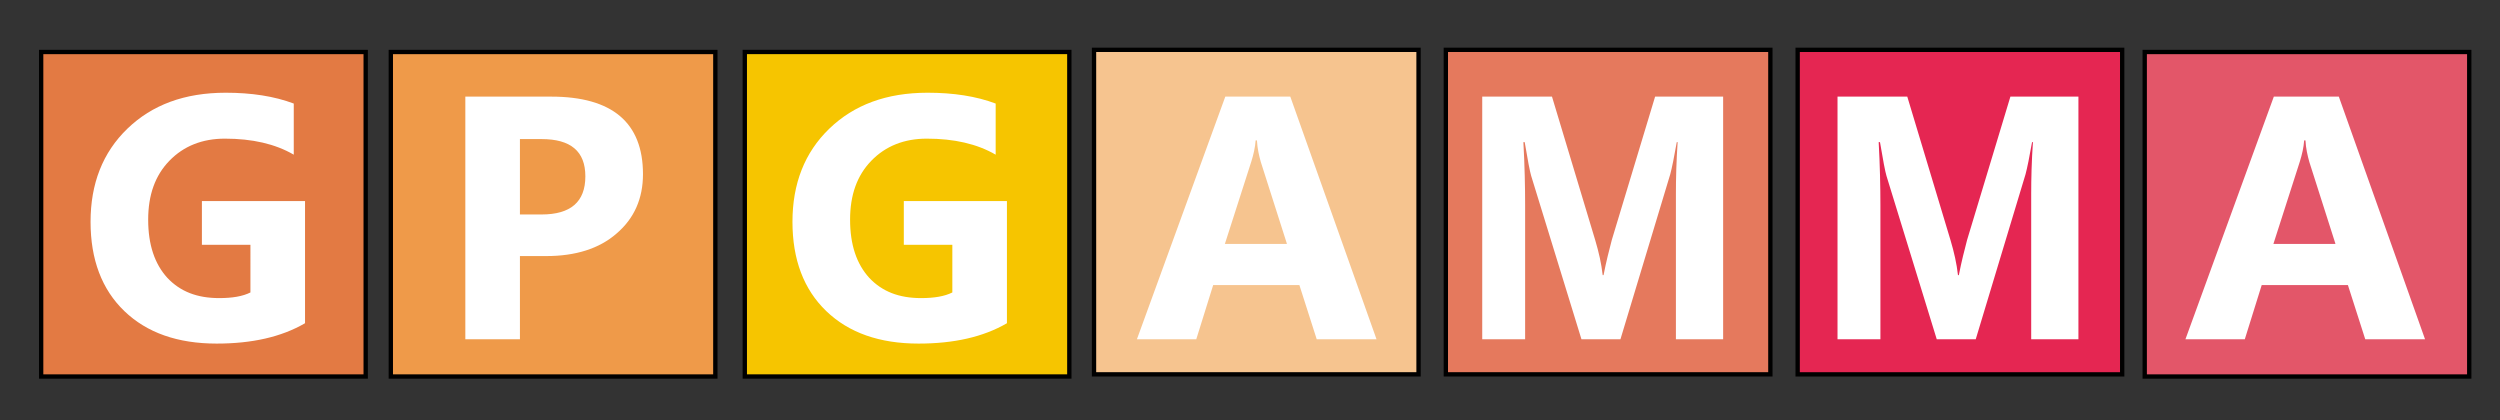 <?xml version="1.0" encoding="utf-8"?>
<!-- Generator: Adobe Illustrator 22.0.0, SVG Export Plug-In . SVG Version: 6.00 Build 0)  -->
<svg version="1.1" id="Capa_1" xmlns="http://www.w3.org/2000/svg" xmlns:xlink="http://www.w3.org/1999/xlink" x="0px" y="0px"
	 viewBox="0 0 577 97" style="enable-background:new 0 0 577 97;" xml:space="preserve">
<rect x="0" y="0" width="577" height="97" fill="#333333" stroke="none"/>
<style type="text/css">
	.st0{fill:#E35669;}
	.st1{fill:#F6C48F;}
	.st2{fill:#E37A43;}
	.st3{fill:#E5795D;}
	.st4{fill:#EF9A49;}
	.st5{fill:#E52652;}
	.st6{fill:#F6C500;}
	.st7{fill:#FFFFFF;}
</style>
<g>
	<rect x="495" y="12" class="st0" width="74.9" height="74.9"/>
	<path d="M569.4,12.5v73.9h-73.9V12.5H569.4 M570.4,11.5h-75.9v75.9h75.9V11.5L570.4,11.5z"/>
</g>
<g>
	<rect x="252.5" y="11.5" class="st1" width="74.9" height="74.9"/>
	<path d="M326.9,12v73.9H253V12H326.9 M327.9,11H252v75.9h75.9V11L327.9,11z"/>
</g>
<g>
	<rect x="9.5" y="12" class="st2" width="74.9" height="74.9"/>
	<path d="M83.9,12.5v73.9H10V12.5H83.9 M84.9,11.5H9v75.9h75.9V11.5L84.9,11.5z"/>
</g>
<g>
	<rect x="333.7" y="11.5" class="st3" width="74.9" height="74.9"/>
	<path d="M408.1,12v73.9h-73.9V12H408.1 M409.1,11h-75.9v75.9h75.9V11L409.1,11z"/>
</g>
<g>
	<rect x="90.2" y="12" class="st4" width="74.9" height="74.9"/>
	<path d="M164.6,12.5v73.9H90.7V12.5H164.6 M165.6,11.5H89.7v75.9h75.9V11.5L165.6,11.5z"/>
</g>
<g>
	<rect x="414.9" y="11.5" class="st5" width="74.9" height="74.9"/>
	<path d="M489.3,12v73.9h-73.9V12H489.3 M490.3,11h-75.9v75.9h75.9V11L490.3,11z"/>
</g>
<g>
	<rect x="171.9" y="12" class="st6" width="74.9" height="74.9"/>
	<path d="M246.3,12.5v73.9h-73.9V12.5H246.3 M247.3,11.5h-75.9v75.9h75.9V11.5L247.3,11.5z"/>
</g>
<g>
	<path class="st7" d="M70.4,74.6c-5.5,3.2-12.3,4.7-20.4,4.7c-9,0-16.1-2.5-21.3-7.5c-5.2-5-7.8-11.9-7.8-20.6
		c0-8.8,2.8-16,8.5-21.5c5.7-5.5,13.2-8.3,22.7-8.3c5.9,0,11.2,0.8,15.7,2.5v11.8c-4.3-2.5-9.6-3.7-15.9-3.7
		c-5.2,0-9.5,1.7-12.8,5.1c-3.3,3.4-4.9,7.9-4.9,13.6c0,5.8,1.5,10.2,4.4,13.4c3,3.2,6.9,4.7,12,4.7c3,0,5.4-0.4,7.2-1.3V56.5H46.6
		V46.4h23.8V74.6z"/>
</g>
<g>
	<path class="st7" d="M120,59v19.3h-12.6v-56h19.8c14.1,0,21.2,6,21.2,17.9c0,5.6-2,10.2-6.1,13.7c-4,3.5-9.5,5.2-16.2,5.2H120z
		 M120,32v17.5h5c6.7,0,10.1-2.9,10.1-8.8c0-5.8-3.4-8.6-10.1-8.6H120z"/>
</g>
<g>
	<path class="st7" d="M232.4,74.6c-5.5,3.2-12.3,4.7-20.4,4.7c-9,0-16.1-2.5-21.3-7.5c-5.2-5-7.8-11.9-7.8-20.6
		c0-8.8,2.8-16,8.5-21.5c5.7-5.5,13.2-8.3,22.7-8.3c5.9,0,11.2,0.8,15.7,2.5v11.8c-4.3-2.5-9.6-3.7-15.9-3.7
		c-5.2,0-9.5,1.7-12.8,5.1c-3.3,3.4-4.9,7.9-4.9,13.6c0,5.8,1.5,10.2,4.4,13.4c3,3.2,6.9,4.7,12,4.7c3,0,5.4-0.4,7.2-1.3V56.5h-11.2
		V46.4h23.8V74.6z"/>
</g>
<g>
	<path class="st7" d="M317.7,78.3h-13.8l-4-12.5H280l-3.9,12.5h-13.7l20.4-56h15L317.7,78.3z M297,56.2l-6-18.8
		c-0.4-1.4-0.8-3.1-0.9-5h-0.3c-0.1,1.6-0.5,3.3-1,4.9l-6.1,19H297z"/>
</g>
<g>
	<path class="st7" d="M397.7,78.3h-10.9V44.8c0-3.6,0.1-7.6,0.4-12H387c-0.6,3.4-1.1,5.9-1.5,7.4L374,78.3h-9l-11.6-37.7
		c-0.3-1-0.8-3.6-1.5-7.8h-0.3c0.3,5.5,0.4,10.4,0.4,14.5v31h-9.9v-56h16.1l10,33.2c0.8,2.7,1.4,5.3,1.7,8h0.2
		c0.6-3.1,1.3-5.8,1.9-8.1l10-33.1h15.7V78.3z"/>
</g>
<g>
	<path class="st7" d="M479.7,78.3h-10.9V44.8c0-3.6,0.1-7.6,0.4-12H469c-0.6,3.4-1.1,5.9-1.5,7.4L456,78.3h-9l-11.6-37.7
		c-0.3-1-0.8-3.6-1.5-7.8h-0.3c0.3,5.5,0.4,10.4,0.4,14.5v31h-9.9v-56h16.1l10,33.2c0.8,2.7,1.4,5.3,1.7,8h0.2
		c0.6-3.1,1.3-5.8,1.9-8.1l10-33.1h15.7V78.3z"/>
</g>
<g>
	<path class="st7" d="M559.7,78.3h-13.8l-4-12.5H522l-3.9,12.5h-13.7l20.4-56h15L559.7,78.3z M539,56.2l-6-18.8
		c-0.4-1.4-0.8-3.1-0.9-5h-0.3c-0.1,1.6-0.5,3.3-1,4.9l-6.1,19H539z"/>
</g>
<g>
</g>
<g>
</g>
<g>
</g>
<g>
</g>
<g>
</g>
<g>
</g>
<g>
</g>
<g>
</g>
<g>
</g>
<g>
</g>
<g>
</g>
<g>
</g>
<g>
</g>
<g>
</g>
<g>
</g>
</svg>
